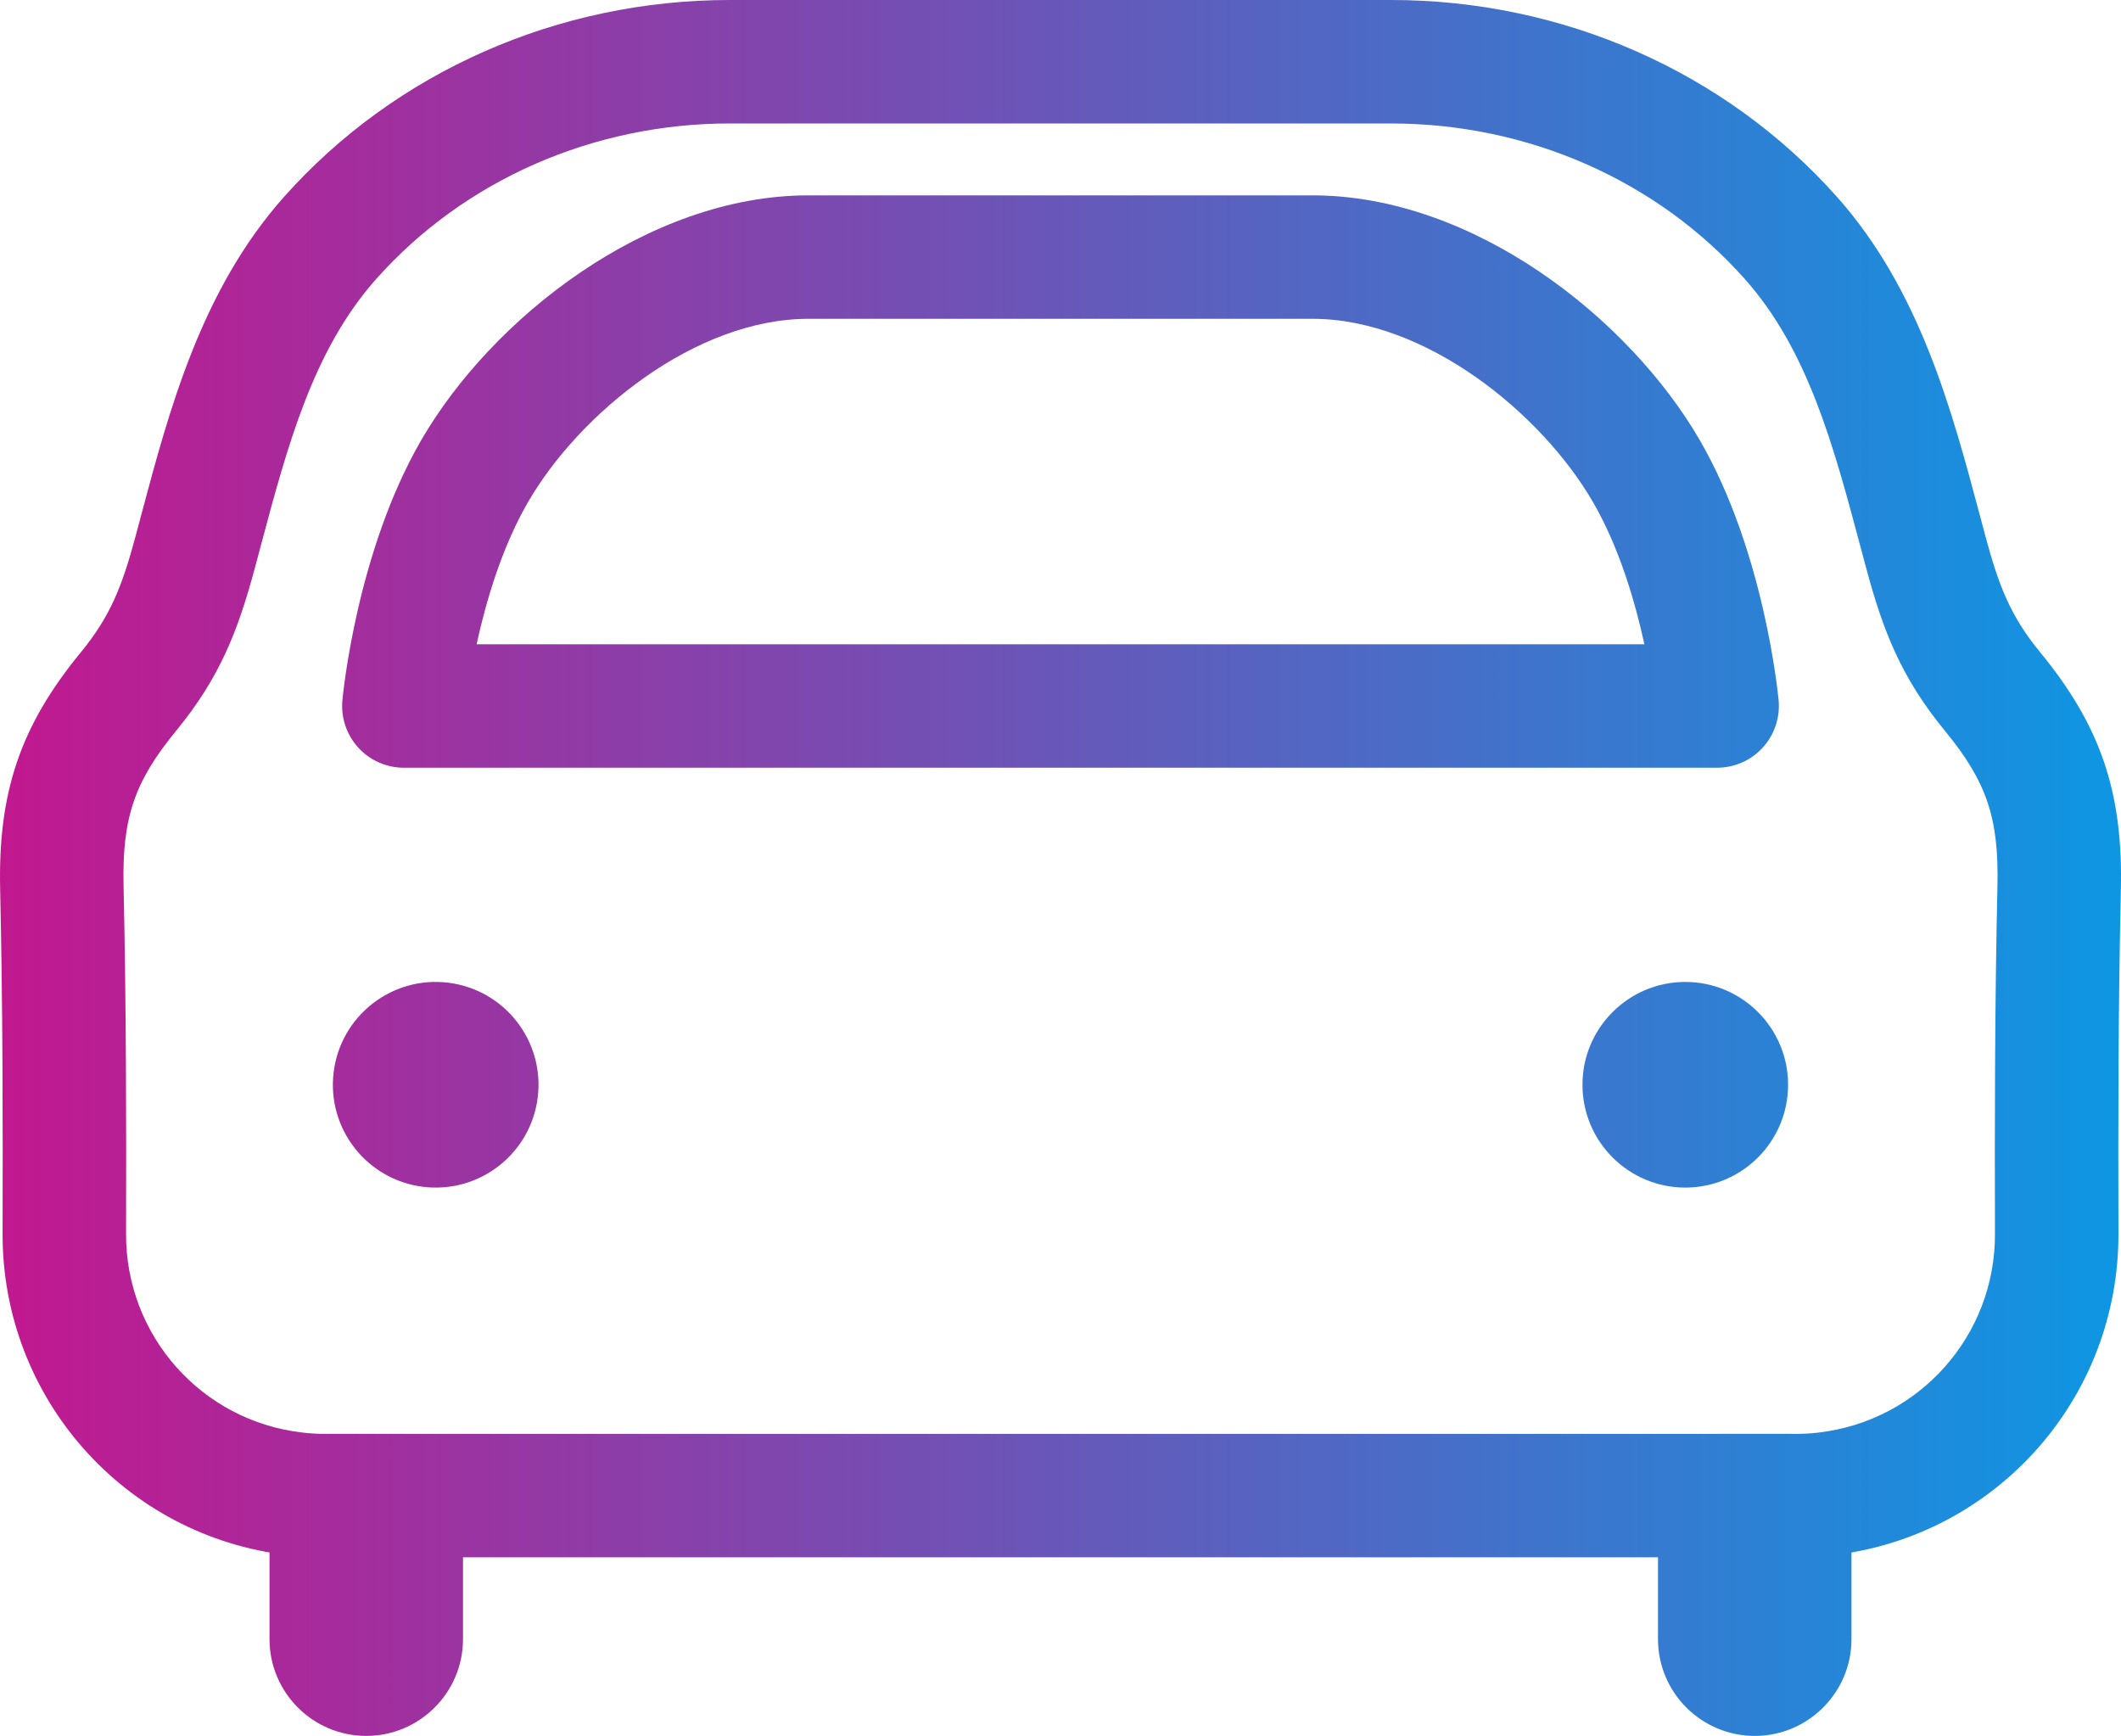 <?xml version="1.0" encoding="UTF-8"?><svg id="_レイヤー_2" xmlns="http://www.w3.org/2000/svg" xmlns:xlink="http://www.w3.org/1999/xlink" viewBox="0 0 102.472 83.859"><defs><style>.cls-1{fill:url(#_新規グラデーションスウォッチ_3);}.cls-2{fill:url(#_新規グラデーションスウォッチ_3-3);}.cls-3{fill:url(#_新規グラデーションスウォッチ_3-5);}.cls-4{fill:url(#_新規グラデーションスウォッチ_3-6);}.cls-5{fill:url(#_新規グラデーションスウォッチ_3-4);}.cls-6{fill:url(#_新規グラデーションスウォッチ_3-2);}</style><linearGradient id="_新規グラデーションスウォッチ_3" x1="-19.571" y1="37.616" x2="110.142" y2="37.616" gradientUnits="userSpaceOnUse"><stop offset="0" stop-color="#e4007f"/><stop offset="1" stop-color="#00a0e9"/></linearGradient><linearGradient id="_新規グラデーションスウォッチ_3-2" x1="-19.571" y1="23.262" x2="110.142" y2="23.262" xlink:href="#_新規グラデーションスウォッチ_3"/><linearGradient id="_新規グラデーションスウォッチ_3-3" x1="-19.571" y1="76.563" x2="110.142" y2="76.563" xlink:href="#_新規グラデーションスウォッチ_3"/><linearGradient id="_新規グラデーションスウォッチ_3-4" x1="-19.571" y1="76.563" x2="110.142" y2="76.563" xlink:href="#_新規グラデーションスウォッチ_3"/><linearGradient id="_新規グラデーションスウォッチ_3-5" x1="-19.571" y1="52.403" x2="110.142" y2="52.403" gradientTransform="translate(70.502 25.134) rotate(83.012)" xlink:href="#_新規グラデーションスウォッチ_3"/><linearGradient id="_新規グラデーションスウォッチ_3-6" x1="-19.571" y1="52.403" x2="110.142" y2="52.403" xlink:href="#_新規グラデーションスウォッチ_3"/></defs><g id="_本体"><path class="cls-1" d="m86.744,75.232H15.728c-.621,0-1.236-.036-1.825-.107-7.876-.91-13.804-7.59-13.778-15.536.014-5.277.01-10.948-.118-16.646-.105-4.683.986-7.885,3.89-11.422,1.446-1.759,2.009-3.22,2.659-5.64l.263-.986c1.36-5.103,2.902-10.887,6.9-15.383C19.101,3.467,26.952,0,35.261,0h31.949c8.309,0,16.16,3.467,21.541,9.512,3.998,4.494,5.54,10.276,6.9,15.377l.265.991c.65,2.421,1.213,3.882,2.658,5.64,2.906,3.539,3.996,6.742,3.892,11.423-.129,5.713-.133,11.378-.118,16.648.026,7.946-5.905,14.626-13.795,15.537-.572.069-1.185.105-1.808.105ZM35.261,5.964c-6.608,0-12.836,2.738-17.086,7.513-3.055,3.436-4.288,8.059-5.593,12.955l-.266.996c-.818,3.05-1.704,5.318-3.811,7.88-2.016,2.456-2.609,4.209-2.535,7.502.129,5.764.134,11.48.12,16.798-.016,4.909,3.643,9.033,8.512,9.595.368.044.742.066,1.127.066h71.015c.384,0,.757-.021,1.109-.064,4.886-.564,8.546-4.689,8.53-9.596-.015-5.311-.01-11.021.12-16.8.074-3.292-.518-5.045-2.537-7.503-2.105-2.56-2.991-4.828-3.809-7.879l-.268-1.001c-1.305-4.893-2.537-9.514-5.593-12.949-4.249-4.774-10.477-7.512-17.085-7.512h-31.949Z"/><path class="cls-6" d="m82.96,37.088H19.511c-.838,0-1.638-.353-2.203-.973s-.843-1.448-.766-2.283c.027-.291.693-7.191,3.809-12.57,3.405-5.876,10.926-11.825,18.711-11.825h24.347c7.786,0,15.307,5.949,18.712,11.825,3.117,5.379,3.781,12.279,3.809,12.57.076.835-.202,1.664-.767,2.283-.564.619-1.364.972-2.203.972Zm-59.934-5.964h56.42c-.443-2.033-1.21-4.672-2.485-6.871-2.487-4.291-8.081-8.852-13.552-8.852h-24.347c-5.47,0-11.064,4.561-13.551,8.852-1.274,2.199-2.042,4.838-2.485,6.871Z"/><path class="cls-2" d="m17.695,83.859c-2.578,0-4.674-2.097-4.674-4.674v-6.934c0-1.647,1.335-2.982,2.982-2.982h3.384c1.647,0,2.982,1.335,2.982,2.982v6.934c0,2.577-2.097,4.674-4.674,4.674Z"/><path class="cls-5" d="m84.777,83.859c-2.578,0-4.674-2.097-4.674-4.674v-6.934c0-1.647,1.335-2.982,2.982-2.982h3.384c1.647,0,2.982,1.335,2.982,2.982v6.934c0,2.577-2.097,4.674-4.674,4.674Z"/><circle class="cls-3" cx="21.05" cy="52.403" r="4.967" transform="translate(-33.525 66.921) rotate(-83.012)"/><path class="cls-4" d="m86.388,52.403c0,2.743-2.224,4.967-4.967,4.967-2.743,0-4.967-2.224-4.967-4.967,0-2.743,2.224-4.967,4.967-4.967,2.743,0,4.967,2.224,4.967,4.967Z"/></g></svg>